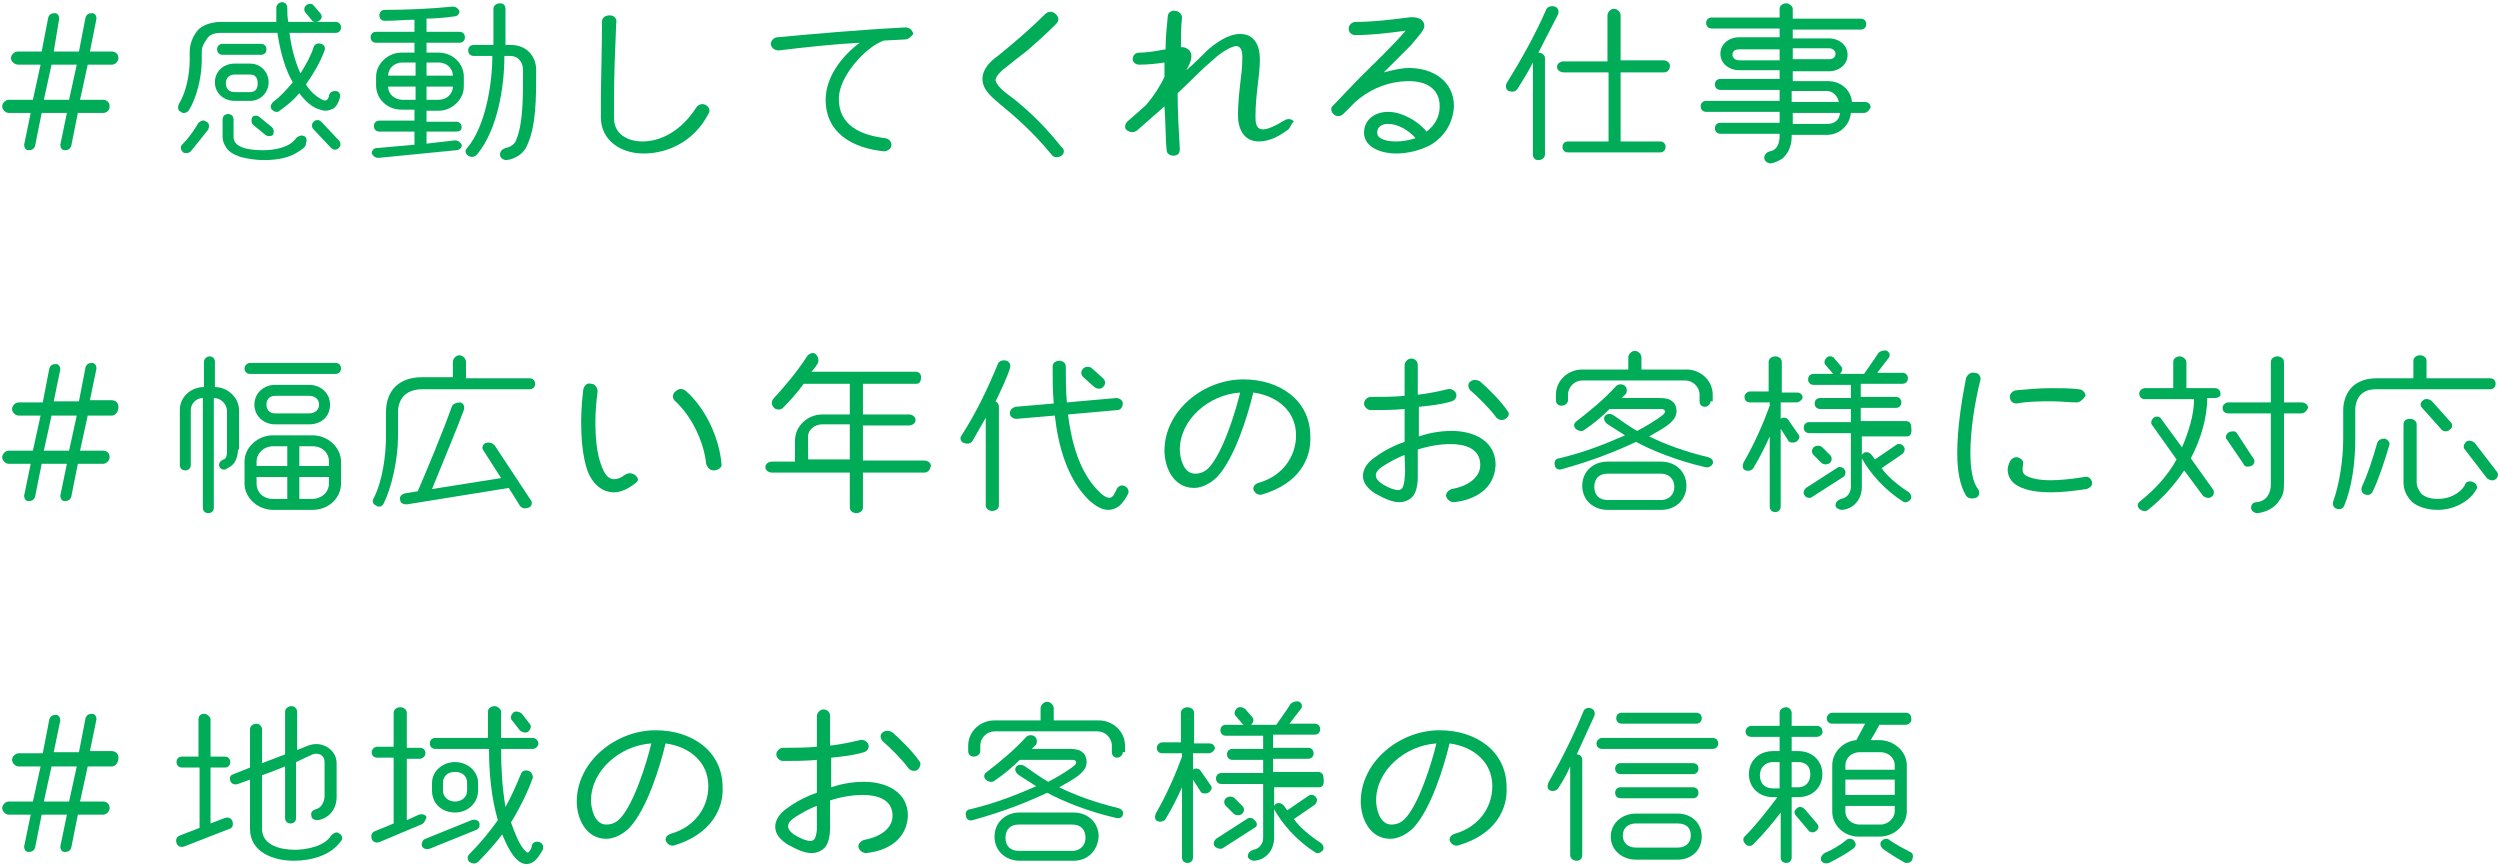 <?xml version="1.0" encoding="utf-8"?>
<!-- Generator: Adobe Illustrator 28.0.0, SVG Export Plug-In . SVG Version: 6.00 Build 0)  -->
<svg version="1.1" id="レイヤー_1" xmlns="http://www.w3.org/2000/svg" xmlns:xlink="http://www.w3.org/1999/xlink" x="0px"
	 y="0px" viewBox="0 0 228 79" enable-background="new 0 0 228 79" xml:space="preserve">
<g>
	<g>
		<path fill="#00AC58" d="M10.2,5.9H8L7.3,9.1h2.1c0.3,0,0.6,0.2,0.6,0.6s-0.3,0.6-0.6,0.6H7.1l-0.6,3c-0.1,0.3-0.3,0.4-0.6,0.4
			c-0.3,0-0.4-0.3-0.4-0.5l0.6-2.9H3.8l-0.6,3c-0.1,0.3-0.3,0.4-0.6,0.4c-0.3,0-0.4-0.3-0.4-0.5l0.6-2.9h-2c-0.3,0-0.6-0.3-0.6-0.6
			s0.3-0.6,0.6-0.6H3l0.7-3.2h-2C1.3,5.9,1,5.6,1,5.3C1,5,1.3,4.7,1.6,4.7h2.2l0.6-3.1c0.1-0.3,0.3-0.4,0.6-0.4s0.4,0.3,0.4,0.5
			L4.9,4.7h2.3l0.6-3.1c0.1-0.3,0.3-0.4,0.6-0.4s0.4,0.3,0.4,0.5L8.2,4.7h2c0.3,0,0.6,0.2,0.6,0.6C10.8,5.6,10.5,5.9,10.2,5.9z
			 M7,5.9H4.7L4,9.1h2.3L7,5.9z"/>
		<path fill="#00AC58" d="M30.6,3h-4.2c0.2,1.6,0.6,2.8,1,3.7c0.5-0.8,1-1.7,1.2-2.4C28.7,4,29,3.9,29.3,4c0.3,0.1,0.4,0.4,0.3,0.6
			c-0.4,1.1-1,2.1-1.7,3.1c0.5,0.8,1.1,1.2,1.5,1.4c0.2,0.1,0.4,0.1,0.5-0.1C30,8.9,30,8.7,30,8.7c0.1-0.3,0.3-0.4,0.6-0.4
			c0.3,0,0.5,0.3,0.4,0.6c-0.1,0.4-0.3,0.8-0.6,1c-0.2,0.1-0.5,0.2-0.7,0.2c-0.3,0-0.5-0.1-0.8-0.2c-0.5-0.2-1.1-0.7-1.6-1.4
			c-0.5,0.6-1.1,1.1-1.8,1.6c-0.2,0.2-0.5,0.1-0.7-0.1c-0.2-0.2-0.1-0.5,0.1-0.7c0.7-0.5,1.3-1.2,1.8-1.8C26.1,6.5,25.6,5,25.3,3
			h-5.2c-0.6,0-1,0.2-1.2,0.5s-0.5,0.7-0.5,1.2v0.8c0,1.6-0.5,3.5-1.2,4.6c-0.2,0.2-0.5,0.3-0.7,0.1c-0.3-0.1-0.3-0.4-0.2-0.7
			c0.7-1.1,1-2.8,1-4V4.7c0-0.7,0.3-1.4,0.7-1.9S19.3,2,20.1,2l5.1,0c0-0.4,0-0.9,0-1.3c0-0.3,0.3-0.5,0.5-0.5
			c0.3,0,0.5,0.2,0.5,0.5c0,0.5,0,0.9,0.1,1.3h4.3c0.3,0,0.5,0.2,0.5,0.5C31.1,2.8,30.9,3,30.6,3z M17.4,13.8
			c-0.2,0.2-0.5,0.2-0.7,0.1c-0.2-0.2-0.3-0.5-0.1-0.7c0.6-0.6,1.1-1.3,1.5-2c0.2-0.2,0.5-0.3,0.7-0.1c0.3,0.1,0.3,0.4,0.2,0.7
			C18.6,12.3,17.9,13.2,17.4,13.8z M22.8,9.2h-1.4c-1,0-1.8-0.7-1.8-1.7c0-1,0.8-1.7,1.8-1.7h1.4c1,0,1.7,0.8,1.7,1.7
			S23.8,9.2,22.8,9.2z M23.8,5h-3.5c-0.3,0-0.5-0.2-0.5-0.5c0-0.3,0.2-0.5,0.5-0.5h3.5c0.3,0,0.5,0.2,0.5,0.5
			C24.3,4.8,24.1,5,23.8,5z M27.1,13.9c-0.6,0.4-1.6,0.7-3,0.7c-0.7,0-1.5-0.1-2.2-0.3c-0.6-0.2-1.1-0.5-1.3-0.9
			c-0.2-0.3-0.3-0.6-0.3-0.9v-1.6c0-0.3,0.2-0.5,0.5-0.5c0.3,0,0.5,0.2,0.5,0.5v1.6c0,1.1,1.8,1.2,2.7,1.2c0.9,0,2.4-0.2,3-1.1
			c0.2-0.2,0.5-0.3,0.7-0.2c0.3,0.1,0.3,0.4,0.2,0.7C27.9,13.4,27.6,13.6,27.1,13.9z M22.8,6.8h-1.4c-0.5,0-0.8,0.3-0.8,0.8
			c0,0.5,0.3,0.8,0.8,0.8h1.4c0.5,0,0.7-0.3,0.7-0.8C23.5,7.1,23.3,6.8,22.8,6.8z M24.2,12.3l-1.1-0.9c-0.2-0.2-0.2-0.5-0.1-0.7
			s0.5-0.2,0.7,0l1.1,0.9c0.2,0.2,0.2,0.5,0.1,0.7C24.8,12.4,24.5,12.5,24.2,12.3z M29.2,1.2c0.2,0.2,0.2,0.5-0.1,0.7
			C29.1,1.9,29,2,28.8,2c-0.1,0-0.3,0-0.4-0.2l-0.5-0.6c-0.2-0.2-0.2-0.5,0-0.7c0.2-0.2,0.6-0.2,0.7,0L29.2,1.2z M30.9,12.8
			c0.2,0.2,0.2,0.5,0,0.7c-0.2,0.2-0.5,0.2-0.7,0l-1.6-1.7c-0.2-0.2-0.2-0.5,0-0.7c0.2-0.2,0.5-0.2,0.7,0L30.9,12.8z"/>
		<path fill="#00AC58" d="M41.9,3.9h-3v0.9H40c1.3,0,2.3,1,2.3,2.2v0.9c0,1.2-1.1,2.2-2.3,2.2h-1.1v1h2.7c0.3,0,0.5,0.2,0.5,0.5
			S41.9,12,41.6,12h-2.7v1.1l2.6-0.3c0.3,0,0.5,0.2,0.6,0.4s-0.2,0.5-0.5,0.5l-7.1,0.7c-0.3,0-0.5-0.2-0.6-0.4
			c0-0.3,0.2-0.5,0.5-0.5l3.4-0.3V12h-3.2c-0.3,0-0.5-0.2-0.5-0.5s0.2-0.5,0.5-0.5h3.2v-1h-1.2c-1.3,0-2.3-1-2.3-2.2V7
			c0-1.2,1.1-2.2,2.3-2.2h1.2V3.9h-3.5c-0.3,0-0.5-0.2-0.5-0.5c0-0.3,0.2-0.5,0.5-0.5h3.5V1.8c-0.9,0-1.8,0.1-2.7,0.1
			c-0.3,0-0.5-0.2-0.5-0.5c0-0.3,0.2-0.5,0.5-0.5c2.1,0,4.2-0.1,6.2-0.3c0.3,0,0.5,0.2,0.6,0.4c0,0.3-0.2,0.5-0.5,0.5
			c-0.6,0.1-1.9,0.2-2.5,0.2v1.2h3c0.3,0,0.5,0.2,0.5,0.5C42.4,3.7,42.2,3.9,41.9,3.9z M37.9,6.9V5.7h-1.2c-0.7,0-1.3,0.5-1.3,1.2
			H37.9z M37.9,9.1V7.9h-2.5c0,0.7,0.6,1.2,1.3,1.2H37.9z M41.3,6.9c0-0.7-0.6-1.2-1.3-1.2h-1.1v1.2H41.3z M38.9,7.9v1.2H40
			c0.7,0,1.3-0.5,1.3-1.2H38.9z M48.1,13.2c-0.3,0.8-1.1,1.3-1.9,1.4c-0.3,0-0.6-0.2-0.6-0.5s0.2-0.5,0.5-0.6c0.5-0.1,0.9-0.4,1-0.8
			c0.6-1.5,0.6-3.7,0.6-6.3c0-0.7-0.4-1.3-1.2-1.3h-0.5c0,2.8-0.6,6.7-2.5,9c-0.2,0.2-0.5,0.3-0.8,0.1s-0.3-0.5-0.1-0.7
			c1.7-2,2.3-5.9,2.3-8.4h-1.7c-0.3,0-0.5-0.2-0.5-0.5s0.2-0.5,0.5-0.5H45V0.8c0-0.3,0.3-0.5,0.6-0.5s0.5,0.2,0.5,0.5v3.3h0.5
			c1.4,0,2.3,1,2.3,2.3C48.9,9,48.9,11.4,48.1,13.2z"/>
		<path fill="#00AC58" d="M58.7,14c-2.1,0-3.9-1.2-3.9-3.3c0-0.5,0-1.1,0-1.7c0-1.2,0.1-4.9,0.1-7c0-0.4,0.3-0.6,0.7-0.6
			c0.4,0,0.7,0.3,0.6,0.7c-0.1,2.3-0.2,4.6-0.2,7c0,0.6,0,1.2,0,1.7c0,1.4,1.2,2.1,2.6,2.1c1.6,0,3.5-0.9,4.9-3.1
			c0.2-0.3,0.6-0.4,0.9-0.2c0.3,0.2,0.4,0.5,0.2,0.8C63.3,12.9,60.9,14,58.7,14z"/>
		<path fill="#00AC58" d="M82.5,3.6l-1.9,0.1c-1.7,0.6-4.1,3.3-4.1,5.3c0,2.4,1.9,3.3,4.2,3.6c0.3,0,0.6,0.3,0.6,0.6
			c0,0.4-0.4,0.6-0.7,0.6c-2.9-0.3-5.3-1.7-5.3-4.7c0-2.1,1.5-4,3.1-5.2c-2.1,0.1-4.9,0.4-7.4,0.7c-0.4,0-0.7-0.3-0.7-0.6
			c0-0.3,0.3-0.6,0.6-0.6c3.2-0.3,7.7-0.7,11.7-0.9c0.3,0,0.6,0.2,0.7,0.6C83.1,3.3,82.9,3.6,82.5,3.6z"/>
		<path fill="#00AC58" d="M96.8,14.2c-0.3,0.2-0.7,0.2-0.9-0.1c-1.8-2.2-3.6-3.7-4.7-4.6c-0.7-0.6-1.6-1.3-1.6-2.3
			c0-0.9,0.7-1.6,1.4-2.1c0.5-0.4,1.1-0.9,1.8-1.5s1.6-1.4,2.5-2.3c0.3-0.3,0.7-0.3,1,0s0.3,0.6,0,0.9c-1,1-1.8,1.7-2.6,2.4
			c-0.8,0.6-1.4,1.1-1.9,1.5c-0.3,0.2-1,0.8-1,1.2c0,0.4,0.8,1.1,1.1,1.3c1.1,0.8,3,2.4,4.9,4.8C97.1,13.6,97.1,14,96.8,14.2z"/>
		<path fill="#00AC58" d="M117.5,11.8c-0.8,0.6-1.7,1.1-2.7,1.1c-1.4,0-1.9-1.2-1.9-2.4c0-0.9,0.1-1.9,0.2-2.8
			c0.1-0.8,0.2-1.6,0.2-2.4c0-0.4,0-1-0.5-1.1c-0.6,0-1.7,0.8-2.1,1.2c-1.2,1-1.7,1.6-3.3,3.1c0,1.7,0.1,3.4,0.2,5.1
			c0,0.4-0.2,0.6-0.6,0.6c-0.3,0-0.6-0.2-0.6-0.5c-0.1-0.8-0.1-2.7-0.2-4l-2.5,2.2c-0.3,0.2-0.6,0.2-0.9,0s-0.2-0.6,0-0.8l1.7-1.5
			c0.7-0.8,1.4-1.9,1.7-2.6c0-0.4,0-0.8,0-1.3c-0.6,0.1-1.5,0.2-2.3,0.2c-0.3,0-0.6-0.2-0.6-0.5c0-0.3,0.2-0.6,0.6-0.6
			c0.9,0,1.8-0.2,2.4-0.3c0-1,0.1-2,0.2-3c0-0.3,0.3-0.6,0.7-0.5c0.3,0,0.6,0.3,0.6,0.6c-0.1,0.9-0.1,1.8-0.1,2.7
			c0.2,0,0.3,0,0.5,0.1c0.6,0.3,0.5,0.9,0.3,1.4c-0.1,0.2-0.2,0.4-0.3,0.6c0.7-0.6,1.2-1.1,1.9-1.8c0.8-0.7,1.9-1.5,3-1.5
			c1.4,0,1.8,1.2,1.8,2.3c0,0.8-0.1,1.6-0.2,2.4c-0.1,0.9-0.2,1.8-0.2,2.8c0,0.5,0,1.2,0.7,1.2c0.4,0,1.1-0.3,1.9-0.8
			c0.3-0.2,0.7-0.2,0.9,0.1C117.8,11.2,117.7,11.6,117.5,11.8z"/>
		<path fill="#00AC58" d="M130.5,13.2c-0.9,0.5-2.1,0.8-3.2,0.8c-1.2,0-2.9-0.5-2.9-1.9c0-1.2,1-1.9,2.2-1.9c1.2,0,2.7,0.8,3.5,1.8
			c0.8-0.6,1.2-1.4,1.2-2.3c0-1.6-1.2-2.3-2.8-2.3c-2.2,0-3.9,1-4.9,1.9c-0.2,0.2-0.8,0.8-1.1,1.1c-0.2,0.2-0.6,0.3-0.9,0
			c-0.2-0.2-0.3-0.6,0-0.8l2.3-2.4c1.5-1.5,3-2.9,4.3-4.4c-1.5,0.2-3.1,0.4-4.6,0.4c-0.3,0-0.6-0.2-0.6-0.6c0-0.3,0.3-0.6,0.6-0.6
			c1.6,0,3.2-0.2,4.8-0.4c0.6-0.1,1.5,0,1.5,0.8c0,0.4-0.9,1.3-1.2,1.7c-0.7,0.7-1.6,1.6-2.5,2.5c0.8-0.2,1.6-0.4,2.3-0.4
			c2.2,0,4.1,1.2,4.1,3.5C132.5,11.2,131.8,12.4,130.5,13.2z M126.6,11.3c-0.5,0-1,0.2-1,0.8c0,0.7,1.2,0.8,1.7,0.8
			c0.6,0,1.2-0.1,1.8-0.3C128.5,11.9,127.5,11.3,126.6,11.3z"/>
		<path fill="#00AC58" d="M140.3,4.8c0.3,0,0.6,0.2,0.6,0.5v8.8c0,0.3-0.3,0.5-0.6,0.5s-0.5-0.2-0.5-0.5V5.7
			c-0.4,0.8-0.9,1.6-1.4,2.4c-0.2,0.3-0.5,0.3-0.8,0.2c-0.3-0.1-0.3-0.5-0.2-0.7c1.3-2.1,2.6-4.4,3.6-6.7c0.1-0.3,0.5-0.4,0.8-0.3
			c0.3,0.1,0.4,0.4,0.3,0.7C141.6,2.3,140.9,3.6,140.3,4.8z M151.8,6.6h-4v6.3h3.6c0.3,0,0.5,0.2,0.5,0.5s-0.2,0.5-0.5,0.5H143
			c-0.3,0-0.5-0.2-0.5-0.5s0.2-0.5,0.5-0.5h3.7V6.6h-4.1c-0.3,0-0.6-0.2-0.6-0.5s0.3-0.5,0.6-0.5h4V1.4c0-0.3,0.3-0.6,0.6-0.6
			c0.3,0,0.6,0.3,0.6,0.6v4.1h3.9c0.3,0,0.6,0.2,0.6,0.5S152.1,6.6,151.8,6.6z"/>
		<path fill="#00AC58" d="M170,10.3h-1.2c-0.1,1.1-1,2-2.2,2h-3.2v0.2c0,1-0.5,1.7-0.9,2c-0.5,0.3-0.9,0.4-1,0.4
			c-0.3,0-0.6-0.2-0.6-0.5c0-0.3,0.2-0.5,0.5-0.6c0.7-0.1,0.9-0.8,0.9-1.4v-0.2l-5.4,0c-0.3,0-0.5-0.2-0.5-0.5s0.2-0.5,0.5-0.5
			l5.4,0v-1h-6.7c-0.3,0-0.5-0.2-0.5-0.5c0-0.3,0.2-0.5,0.5-0.5h6.7v-1h-5.4c-0.3,0-0.5-0.2-0.5-0.5c0-0.3,0.2-0.5,0.5-0.5h5.4V6.4
			h-3.7c-0.9,0-1.7-0.6-1.7-1.5c0-0.9,0.8-1.5,1.7-1.5h3.7V2.6h-6.2c-0.3,0-0.5-0.2-0.5-0.5s0.2-0.5,0.5-0.5h6.2V0.8
			c0-0.3,0.3-0.5,0.6-0.5c0.3,0,0.6,0.3,0.6,0.5v0.9h6.2c0.3,0,0.5,0.2,0.5,0.5s-0.2,0.5-0.5,0.5h-6.2v0.8h3.3
			c0.9,0,1.7,0.6,1.7,1.5s-0.8,1.5-1.7,1.5h-3.3v0.9h3.2c1.2,0,2.1,0.8,2.2,1.9h1.2c0.3,0,0.5,0.2,0.5,0.5
			C170.5,10,170.3,10.3,170,10.3z M162.3,5.5v-1h-3.7c-0.4,0-0.6,0.2-0.6,0.5s0.3,0.5,0.6,0.5H162.3z M166.8,4.4h-3.3v1h3.3
			c0.4,0,0.6-0.2,0.6-0.5S167.1,4.4,166.8,4.4z M167.7,9.3c-0.1-0.5-0.5-1-1.1-1h-3.2v1H167.7z M163.5,10.3v1h3.2
			c0.6,0,1.1-0.4,1.1-1H163.5z"/>
		<path fill="#00AC58" d="M10.2,37.9H8l-0.7,3.2h2.1c0.3,0,0.6,0.2,0.6,0.6c0,0.3-0.3,0.6-0.6,0.6H7.1l-0.6,3
			c-0.1,0.3-0.3,0.4-0.6,0.4s-0.4-0.3-0.4-0.5l0.6-2.9H3.8l-0.6,3c-0.1,0.3-0.3,0.4-0.6,0.4s-0.4-0.3-0.4-0.5l0.6-2.9h-2
			c-0.3,0-0.6-0.3-0.6-0.6c0-0.3,0.3-0.6,0.6-0.6H3l0.7-3.2h-2c-0.3,0-0.6-0.3-0.6-0.6c0-0.3,0.3-0.6,0.6-0.6h2.2l0.6-3.1
			c0.1-0.3,0.3-0.4,0.6-0.4c0.3,0,0.4,0.3,0.4,0.5l-0.6,2.9h2.3l0.6-3.1c0.1-0.3,0.3-0.4,0.6-0.4c0.3,0,0.4,0.3,0.4,0.5l-0.6,2.9h2
			c0.3,0,0.6,0.2,0.6,0.6C10.8,37.6,10.5,37.9,10.2,37.9z M7,37.9H4.7L4,41.1h2.3L7,37.9z"/>
		<path fill="#00AC58" d="M21.7,41c0,0.6-0.2,1.1-0.5,1.4c-0.2,0.2-0.5,0.3-0.6,0.4c-0.3,0.1-0.6-0.1-0.6-0.3
			c-0.1-0.2,0.1-0.5,0.4-0.6c0.3-0.1,0.3-0.5,0.3-0.8v-3.6c0-0.6-0.5-1.2-1.2-1.2v10c0,0.3-0.2,0.5-0.5,0.5c-0.3,0-0.5-0.2-0.5-0.5
			v-10c-0.6,0-1.1,0.5-1.1,1.1v5c0,0.3-0.2,0.5-0.5,0.5c-0.3,0-0.5-0.2-0.5-0.5v-5c0-1.2,1-2.1,2.2-2.1v-2.3c0-0.3,0.3-0.5,0.5-0.5
			c0.3,0,0.5,0.2,0.5,0.5v2.3c1.2,0,2.2,1,2.2,2.1V41z M30.6,34.1h-7.8c-0.3,0-0.5-0.2-0.5-0.5s0.3-0.5,0.5-0.5h7.8
			c0.3,0,0.5,0.2,0.5,0.5S30.9,34.1,30.6,34.1z M31.1,44.1c0,1.3-1.1,2.4-2.6,2.4h-3.6c-1.4,0-2.6-1.1-2.6-2.4v-2
			c0-1.3,1.2-2.4,2.6-2.4h3.6c1.4,0,2.6,1.1,2.6,2.4V44.1z M28.2,38.7h-3.1c-1.1,0-1.9-0.8-1.9-1.8s0.8-1.8,1.9-1.8h3.1
			c1.1,0,1.9,0.8,1.9,1.8C30.1,38,29.3,38.7,28.2,38.7z M26.2,42.5v-1.8h-1.3c-0.8,0-1.5,0.6-1.5,1.4v0.4H26.2z M26.2,45.5v-2h-2.8
			v0.6c0,0.8,0.6,1.4,1.5,1.4H26.2z M28.2,36.1h-3.1c-0.5,0-0.8,0.3-0.8,0.8c0,0.5,0.3,0.8,0.8,0.8h3.1c0.5,0,0.9-0.3,0.9-0.8
			C29.1,36.4,28.7,36.1,28.2,36.1z M30,42.5v-0.4c0-0.8-0.6-1.4-1.5-1.4h-1.2v1.8H30z M30,43.5h-2.7v2h1.2c0.8,0,1.5-0.6,1.5-1.4
			V43.5z"/>
		<path fill="#00AC58" d="M48.3,35.5h-9.8c-1.4,0-2.2,0.8-2.2,2.1v2.2c0,2.1-0.6,4.7-1.3,6.1c-0.1,0.3-0.5,0.4-0.7,0.2
			c-0.3-0.1-0.4-0.4-0.2-0.7c0.8-1.6,1.1-3.9,1.1-5.6l0-2.2c0-2,1.2-3.2,3.3-3.2c0.9,0,1.9,0,2.8,0V33c0-0.3,0.3-0.6,0.6-0.6
			s0.6,0.3,0.6,0.6v1.5c1.5,0,4.5,0,5.8,0c0.3,0,0.5,0.2,0.5,0.5S48.6,35.5,48.3,35.5z M48.4,45.6c0.2,0.2,0.1,0.6-0.2,0.7
			c-0.3,0.1-0.6,0.1-0.8-0.2l-1-1.6l-9.3,1.5c-0.3,0-0.6-0.1-0.6-0.4c-0.1-0.3,0.1-0.5,0.4-0.6l1.2-0.2c0.9-2.1,2.2-5.2,3.1-7.7
			c0.1-0.3,0.5-0.4,0.8-0.4c0.3,0.1,0.4,0.4,0.3,0.7c-0.5,1.4-2.1,5.2-2.9,7.2l6.3-1l-1.6-2.5c-0.2-0.2-0.1-0.6,0.2-0.7
			c0.3-0.1,0.6,0,0.8,0.2L48.4,45.6z"/>
		<path fill="#00AC58" d="M57.9,44.1c-0.5,0.4-1.2,0.8-1.9,0.8c-1.2,0-2-0.9-2.4-1.9c-0.5-1.4-0.6-3.2-0.6-4.6
			c0-0.8,0.1-2.2,0.2-2.9c0.1-0.4,0.4-0.6,0.7-0.5c0.4,0,0.6,0.4,0.6,0.7c-0.1,0.8-0.2,1.8-0.2,2.7c0,1.4,0.1,3,0.6,4.2
			c0.2,0.5,0.5,1.1,1.1,1.1c0.3,0,0.6-0.1,1-0.4c0.3-0.2,0.7-0.2,1,0.1S58.2,43.9,57.9,44.1z M65.1,42.9c-0.4,0-0.6-0.3-0.7-0.6
			c-0.2-2-1.3-4.3-2.8-5.7c-0.3-0.2-0.3-0.7,0-0.9c0.3-0.3,0.7-0.3,1,0c1.8,1.6,3,4.3,3.2,6.6C65.9,42.6,65.5,42.9,65.1,42.9z"/>
		<path fill="#00AC58" d="M84.3,43.1h-5.6v3.2c0,0.3-0.3,0.5-0.6,0.5c-0.3,0-0.6-0.2-0.6-0.5v-3.2h-7.1c-0.3,0-0.6-0.2-0.6-0.5
			c0-0.3,0.3-0.5,0.6-0.5h2.1v-1.9c0-1.3,1.1-2.4,2.5-2.4h2.5V35h-4.2c-0.5,0.7-1.2,1.5-1.9,2.2c-0.2,0.2-0.6,0.2-0.8,0
			c-0.2-0.2-0.3-0.5-0.1-0.8c1.1-1.2,2.2-2.5,3.1-3.9c0.2-0.3,0.6-0.4,0.8-0.2s0.3,0.5,0.2,0.8c-0.1,0.2-0.4,0.6-0.6,0.8h9.5
			c0.3,0,0.5,0.2,0.5,0.5S83.9,35,83.6,35h-4.9v2.8h4.2c0.3,0,0.6,0.2,0.6,0.5s-0.3,0.5-0.6,0.5h-4.2V42h5.6c0.3,0,0.6,0.2,0.6,0.5
			C84.8,42.9,84.6,43.1,84.3,43.1z M77.5,42v-3.3H75c-0.8,0-1.4,0.6-1.3,1.3c0,0.4,0,1.4,0,1.9H77.5z"/>
		<path fill="#00AC58" d="M90.8,36.6c0.2,0.1,0.3,0.3,0.3,0.5v9c0,0.3-0.3,0.5-0.6,0.5c-0.3,0-0.6-0.2-0.6-0.5v-8
			c-0.4,0.7-0.8,1.4-1.2,2.1c-0.2,0.3-0.5,0.3-0.8,0.2s-0.4-0.5-0.2-0.7c1.3-2,2.4-4.3,3.3-6.5c0.1-0.3,0.5-0.4,0.8-0.3
			c0.3,0.1,0.4,0.4,0.3,0.7C91.9,34.3,91.2,35.8,90.8,36.6z M102,46.2c-0.3,0.2-0.6,0.3-0.9,0.3c-0.6,0-1.1-0.3-1.7-0.8
			c-2.1-2-2.9-5.1-3.2-7.8l-3.5,0.3c-0.3,0-0.6-0.2-0.6-0.5s0.2-0.5,0.5-0.6l3.5-0.3c-0.1-1.1-0.1-2.3-0.1-3.4
			c0-0.3,0.3-0.5,0.6-0.5s0.6,0.2,0.6,0.5c0,1.1,0,2.3,0.1,3.3l4.5-0.4c0.3,0,0.6,0.2,0.6,0.5c0,0.3-0.2,0.6-0.5,0.6l-4.5,0.4
			c0.3,2.4,1,5.3,2.9,7.1c0.5,0.5,0.8,0.5,0.9,0.5c0.3,0,0.5-0.5,0.6-0.7c0.1-0.3,0.4-0.5,0.7-0.4s0.5,0.4,0.4,0.7
			C102.7,45.4,102.4,45.9,102,46.2z M99.8,35.3l-1-0.9c-0.2-0.2-0.3-0.5,0-0.8c0.2-0.2,0.6-0.2,0.8,0l1,0.9c0.2,0.2,0.3,0.5,0,0.8
			C100.4,35.5,100.1,35.5,99.8,35.3z"/>
		<path fill="#00AC58" d="M115.1,45.1c-0.3,0.1-0.7-0.1-0.8-0.5c0-0.3,0.2-0.5,0.6-0.6c2-0.6,3.3-2.3,3.3-4.3c0-2.2-1.7-3.6-3.9-3.9
			c-0.5,2.1-1.7,6-3.3,7.7c-0.6,0.6-1.4,1-2.1,1c-1.9,0-2.7-1.9-2.7-3.4c0-3.6,3.5-6.5,7.2-6.5c3.3,0,6.1,1.9,6.1,5.2
			C119.6,41.8,118.5,44.1,115.1,45.1z M107.6,41c0,0.7,0.3,2.2,1.4,2.2c0.5,0,0.9-0.2,1.2-0.5c1.3-1.3,2.5-5.2,2.9-6.9
			C110.2,36,107.6,38.3,107.6,41z"/>
		<path fill="#00AC58" d="M132.6,45.8c-0.3,0-0.6-0.2-0.7-0.5c-0.1-0.3,0.2-0.6,0.5-0.7c1.2-0.2,2.6-0.9,2.6-2.2
			c0-1.5-1.4-1.9-2.7-1.9c-1,0-2.1,0.2-3,0.5c0,3,0,2.5,0,2.6c0,0.5-0.1,1.2-0.4,1.6c-0.3,0.4-0.8,0.6-1.3,0.6
			c-0.6,0-1.3-0.3-2.2-0.8c-0.6-0.4-1.1-0.9-1.1-1.6s0.5-1.3,1.1-1.7c0.8-0.6,1.8-1.1,2.7-1.4l0-3c-1,0.1-2.1,0.1-3.1,0.1
			c-0.3,0-0.6-0.3-0.6-0.6s0.3-0.6,0.6-0.6c1,0,2.1,0,3.1-0.1l0-2.8c0-0.3,0.3-0.6,0.6-0.6s0.6,0.2,0.6,0.6l0,2.7
			c0.9-0.1,1.9-0.3,2.7-0.5c0.3-0.1,0.7,0.1,0.8,0.4c0.1,0.3-0.1,0.6-0.4,0.7c-1,0.3-2,0.4-3,0.5l0,2.7c0.9-0.3,1.9-0.5,3-0.5
			c2,0,4,0.9,4,3.1C136.3,44.6,134.5,45.6,132.6,45.8z M128.1,41.5c-0.6,0.2-1.5,0.7-2.1,1.1c-0.7,0.5-0.7,1,0,1.5
			c0.8,0.5,1.3,0.6,1.5,0.6c0.2,0,0.3-0.1,0.4-0.2c0.1-0.2,0.2-0.6,0.2-0.9C128.2,42.9,128.1,42.2,128.1,41.5z M137.3,38.2
			c-0.3,0.2-0.7,0.1-0.9-0.2c-0.5-0.7-1.6-1.8-2.3-2.4c-0.2-0.2-0.3-0.6,0-0.8c0.2-0.2,0.6-0.2,0.9,0c0.8,0.7,1.9,1.8,2.5,2.7
			C137.7,37.7,137.6,38,137.3,38.2z"/>
		<path fill="#00AC58" d="M155.5,42.6c-2.6-0.6-4.8-1.5-6.3-2.3c-1.7,0.8-3.9,1.7-6.8,2.5c-0.3,0.1-0.6-0.1-0.6-0.4
			c-0.1-0.3,0.1-0.6,0.4-0.6c2.5-0.6,4.4-1.4,6-2.1c-0.6-0.4-1.3-0.8-1.7-1.1c-0.2-0.2-0.3-0.5-0.1-0.7c0.2-0.2,0.5-0.2,0.8,0
			c0.7,0.5,1.4,1,2.1,1.4c0.6-0.3,1.8-1,2.4-1.5c0.3-0.3,0.1-0.5-0.2-0.5h-4.7c-0.6,0.6-1.4,1.3-2.3,1.9c-0.2,0.2-0.6,0.1-0.8-0.1
			c-0.2-0.2-0.2-0.5,0.1-0.7c1.3-1,2.5-2,3.6-3.2c0.2-0.2,0.6-0.2,0.8,0c0.2,0.2,0.2,0.5,0.1,0.7c-0.1,0.1-0.3,0.3-0.4,0.4h3.5
			c0.5,0,0.9,0.1,1.1,0.3c0.3,0.2,0.4,0.6,0.4,0.9s-0.1,0.6-0.4,0.9c-0.4,0.5-1.6,1.1-2.1,1.4c1.4,0.7,3.3,1.4,5.4,1.9
			c0.3,0.1,0.5,0.3,0.4,0.6C156.1,42.5,155.8,42.7,155.5,42.6z M156,36.6c0,0.3-0.3,0.5-0.5,0.5c-0.3,0-0.5-0.2-0.5-0.5V36
			c0-0.7-0.6-1.3-1.3-1.3h-9.4c-0.7,0-1.3,0.6-1.3,1.3v0.5c0,0.3-0.3,0.5-0.6,0.5c-0.3,0-0.5-0.2-0.5-0.5V36c0-1.3,1.1-2.3,2.4-2.3
			h4.2v-1.1c0-0.3,0.3-0.6,0.6-0.6c0.3,0,0.6,0.3,0.6,0.6v1.1h4.1c1.3,0,2.4,1,2.4,2.3V36.6z M151.5,46.5h-4.9
			c-1.3,0-2.3-0.9-2.3-2.2s1-2.2,2.3-2.2h4.9c1.3,0,2.3,0.9,2.3,2.2C153.8,45.6,152.8,46.5,151.5,46.5z M151.5,43.2h-4.9
			c-0.7,0-1.2,0.4-1.2,1.2s0.5,1.2,1.2,1.2h4.9c0.7,0,1.2-0.5,1.2-1.2S152.2,43.2,151.5,43.2z"/>
		<path fill="#00AC58" d="M163.8,36.7h-1.4v1.5c0.2-0.2,0.6-0.1,0.7,0.1l0.9,1.3c0.2,0.2,0.1,0.5-0.2,0.7c-0.2,0.1-0.6,0.1-0.7-0.1
			l-0.7-1.1v7.1c0,0.3-0.2,0.5-0.5,0.5s-0.5-0.2-0.5-0.5v-6.4c-0.4,0.9-0.9,1.9-1.5,2.9c-0.1,0.2-0.5,0.3-0.7,0.2
			c-0.3-0.1-0.3-0.4-0.2-0.7c1-1.7,1.9-3.8,2.4-5.2v-0.3h-1.8c-0.3,0-0.5-0.2-0.5-0.5c0-0.3,0.3-0.5,0.5-0.5h1.7V33
			c0-0.3,0.3-0.5,0.6-0.5s0.6,0.2,0.6,0.5v2.8h1.4c0.3,0,0.5,0.2,0.5,0.5C164.3,36.5,164.1,36.7,163.8,36.7z M168.1,43.5l-2.8,1.8
			c-0.2,0.2-0.6,0.1-0.7-0.1c-0.2-0.2-0.1-0.5,0.1-0.7l2.8-1.8c0.2-0.2,0.6-0.1,0.7,0.1C168.4,43,168.3,43.4,168.1,43.5z
			 M173.9,39.8h-4.1v1.7c0.2-0.4,0.7-0.3,0.9,0c0.1,0.1,0.2,0.3,0.3,0.4l1.9-1.3c0.2-0.2,0.6-0.1,0.7,0.1c0.2,0.2,0.1,0.5-0.1,0.7
			l-1.9,1.3c0.5,0.7,1.4,1.5,2.5,2.2c0.2,0.2,0.3,0.5,0.1,0.7c-0.2,0.2-0.5,0.3-0.7,0.1c-1.6-1-3-2.6-3.7-3.9v2.6
			c0,1.1-0.7,2-1.8,2.1c-0.3,0-0.6-0.2-0.6-0.4c0-0.3,0.2-0.5,0.5-0.6c0.6-0.1,0.9-0.6,0.9-1.1v-4.9H165c-0.3,0-0.5-0.2-0.5-0.5
			c0-0.3,0.2-0.5,0.5-0.5h3.8v-1.2H166c-0.3,0-0.5-0.2-0.5-0.5c0-0.3,0.2-0.5,0.5-0.5h2.8v-1.2h-3.4c-0.3,0-0.5-0.2-0.5-0.5
			c0-0.3,0.2-0.5,0.5-0.5h4.6c0.4-0.6,1-1.4,1.3-1.9c0.2-0.2,0.6-0.3,0.8-0.2c0.3,0.2,0.3,0.5,0.1,0.7l-1,1.3h2.3
			c0.3,0,0.5,0.2,0.5,0.5c0,0.3-0.2,0.5-0.5,0.5h-3.8v1.2h3.2c0.3,0,0.5,0.2,0.5,0.5c0,0.3-0.2,0.5-0.5,0.5h-3.2v1.2h4.1
			c0.3,0,0.5,0.2,0.5,0.5C174.4,39.6,174.2,39.8,173.9,39.8z M166.9,41.5c0.2,0.2,0.2,0.5,0,0.7s-0.6,0.2-0.8,0l-0.7-0.7
			c-0.2-0.2-0.2-0.5,0-0.7s0.6-0.2,0.8,0L166.9,41.5z M167.9,33.4c0.2,0.2,0.1,0.5-0.1,0.7s-0.6,0.1-0.7-0.1l-0.6-0.7
			c-0.2-0.2-0.1-0.5,0.1-0.7s0.6-0.1,0.7,0.1L167.9,33.4z"/>
		<path fill="#00AC58" d="M179.7,41.3c0,1.4,0.2,2.7,0.7,3.3c0.2,0.3,0.1,0.7-0.2,0.8s-0.7,0.1-0.9-0.2c-0.6-1-0.8-2.4-0.8-3.9
			c0-2.2,0.4-4.8,0.8-6.8c0.1-0.3,0.4-0.6,0.8-0.5c0.4,0,0.6,0.4,0.5,0.7C180.1,36.7,179.7,39.2,179.7,41.3z M190.3,44.6
			c-1.3,0.2-2.4,0.3-3.3,0.3c-0.9,0-1.7-0.1-2.3-0.3c-1-0.3-1.6-0.9-1.6-1.8c0-0.2,0.1-0.5,0.2-0.7c0.1-0.2,0.3-0.4,0.6-0.4
			c0.3,0,0.7,0.3,0.6,0.6c0,0.4-0.2,0.8,0.3,1.1c0.4,0.2,1.1,0.4,2.2,0.4c0.8,0,1.9-0.1,3.1-0.3c0.4-0.1,0.7,0.2,0.7,0.6
			C190.8,44.3,190.6,44.5,190.3,44.6z M189.4,36.7c-0.7,0-1.5-0.1-2.2-0.1c-1.1,0-2.2,0-3.3,0.2c-0.4,0-0.6-0.3-0.6-0.6
			c0-0.3,0.2-0.5,0.5-0.6c1.1-0.1,2.2-0.2,3.3-0.2c0.8,0,1.7,0,2.5,0.1c0.3,0,0.6,0.3,0.6,0.6C190,36.4,189.7,36.7,189.4,36.7z"/>
		<path fill="#00AC58" d="M202,36.3h-0.7c0,1.8-0.6,3.8-1.5,5.5l2,2.8c0.2,0.2,0.1,0.6-0.1,0.7c-0.2,0.2-0.6,0.1-0.8-0.1l-1.7-2.3
			c-0.8,1.2-1.9,2.5-3.3,3.6c-0.2,0.2-0.6,0.1-0.8-0.1c-0.2-0.2-0.2-0.5,0.1-0.7c1.5-1.2,2.6-2.5,3.3-3.8l-2.2-3.1
			c-0.2-0.2-0.1-0.5,0.1-0.7c0.3-0.2,0.6-0.1,0.7,0.1l1.9,2.6c0.6-1.4,1.1-3,1.1-4.4h-4.5c-0.3,0-0.5-0.2-0.5-0.5
			c0-0.3,0.3-0.5,0.5-0.5h2.6V33c0-0.3,0.3-0.5,0.6-0.5s0.6,0.3,0.6,0.5v2.4h2.6c0.3,0,0.5,0.2,0.5,0.5
			C202.6,36.1,202.3,36.3,202,36.3z M209.9,37.7h-1.6v6.5c0,0.6-0.1,1-0.4,1.4c-0.4,0.7-1.2,1.1-2,1.2c-0.3,0-0.6-0.2-0.6-0.5
			c0-0.3,0.2-0.5,0.5-0.5c0.9-0.1,1.3-0.8,1.3-1.6v-6.5h-3.9c-0.3,0-0.5-0.2-0.5-0.5c0-0.3,0.3-0.5,0.5-0.5h3.9V33
			c0-0.3,0.3-0.5,0.6-0.5s0.6,0.2,0.6,0.5v3.7h1.6c0.3,0,0.6,0.2,0.6,0.5C210.4,37.4,210.2,37.7,209.9,37.7z M205.5,41.8
			c0.2,0.2,0.1,0.6-0.2,0.7c-0.3,0.1-0.6,0.1-0.7-0.2l-1.5-2.2c-0.2-0.2-0.1-0.5,0.2-0.7c0.3-0.1,0.6-0.1,0.7,0.1L205.5,41.8z"/>
		<path fill="#00AC58" d="M227.1,35.5c-2.6,0-7.6,0-10.4,0c-0.7,0-1.1,0.2-1.4,0.5c-0.3,0.3-0.5,0.8-0.5,1.4V40c0,2.2-0.3,4.4-1,6.1
			c-0.1,0.3-0.4,0.4-0.7,0.3c-0.3-0.1-0.4-0.4-0.3-0.7c0.6-1.7,0.9-3.9,0.9-5.7l0-2.6c0-0.8,0.3-1.6,0.8-2.1
			c0.5-0.5,1.3-0.8,2.2-0.8h3.4v-1.6c0-0.3,0.3-0.5,0.6-0.5c0.3,0,0.6,0.2,0.6,0.5v1.6h5.8c0.3,0,0.5,0.2,0.5,0.5
			C227.6,35.3,227.4,35.5,227.1,35.5z M216.4,44.8c-0.1,0.3-0.4,0.4-0.7,0.3c-0.3-0.1-0.4-0.4-0.3-0.7c0.6-1.3,1-2.6,1.4-4
			c0.1-0.3,0.4-0.4,0.7-0.4c0.3,0.1,0.5,0.4,0.4,0.6C217.5,42,216.9,43.8,216.4,44.8z M225,45.6c-0.8,0.6-1.7,0.9-2.7,0.9
			c-1,0-1.8-0.3-2.3-0.7c-0.5-0.5-0.8-1.1-0.8-1.8v-5.3c0-0.3,0.2-0.5,0.6-0.5c0.3,0,0.6,0.2,0.6,0.5V44c0,0.4,0.2,0.7,0.4,1
			c0.3,0.3,0.8,0.5,1.5,0.5c0.9,0,1.5-0.3,1.9-0.6c0.3-0.2,0.6-0.6,0.6-0.7c0.1-0.3,0.5-0.4,0.8-0.2c0.3,0.1,0.4,0.5,0.2,0.7
			C225.7,44.9,225.4,45.3,225,45.6z M223.5,38.5c0.2,0.2,0.2,0.5-0.1,0.7c-0.2,0.2-0.6,0.2-0.8-0.1l-1.7-1.9
			c-0.2-0.2-0.2-0.5,0.1-0.7c0.2-0.2,0.6-0.1,0.8,0.1L223.5,38.5z M227.7,43c0.2,0.2,0.1,0.6-0.1,0.7c-0.2,0.2-0.6,0.1-0.8-0.1
			l-2-2.6c-0.2-0.2-0.1-0.5,0.1-0.7c0.2-0.2,0.6-0.1,0.8,0.1L227.7,43z"/>
		<path fill="#00AC58" d="M10.2,69.9H8l-0.7,3.2h2.1c0.3,0,0.6,0.2,0.6,0.6c0,0.3-0.3,0.6-0.6,0.6H7.1l-0.6,3
			c-0.1,0.3-0.3,0.4-0.6,0.4s-0.4-0.3-0.4-0.5l0.6-2.9H3.8l-0.6,3c-0.1,0.3-0.3,0.4-0.6,0.4s-0.4-0.3-0.4-0.5l0.6-2.9h-2
			c-0.3,0-0.6-0.3-0.6-0.6c0-0.3,0.3-0.6,0.6-0.6H3l0.7-3.2h-2c-0.3,0-0.6-0.3-0.6-0.6c0-0.3,0.3-0.6,0.6-0.6h2.2l0.6-3.1
			c0.1-0.3,0.3-0.4,0.6-0.4c0.3,0,0.4,0.3,0.4,0.5l-0.6,2.9h2.3l0.6-3.1c0.1-0.3,0.3-0.4,0.6-0.4c0.3,0,0.4,0.3,0.4,0.5l-0.6,2.9h2
			c0.3,0,0.6,0.2,0.6,0.6C10.8,69.6,10.5,69.9,10.2,69.9z M7,69.9H4.7L4,73.1h2.3L7,69.9z"/>
		<path fill="#00AC58" d="M20.9,75.6l-4.1,1.6c-0.3,0.1-0.6,0-0.7-0.3c-0.1-0.3,0-0.6,0.3-0.7l1.8-0.7v-5.5h-1.6
			c-0.3,0-0.5-0.2-0.5-0.5c0-0.3,0.2-0.5,0.5-0.5h1.5v-3.4c0-0.3,0.2-0.5,0.5-0.5s0.6,0.3,0.6,0.5v3.4h1.3c0.3,0,0.5,0.2,0.5,0.5
			c0,0.3-0.2,0.5-0.5,0.5h-1.3v5.1l1.3-0.5c0.3-0.1,0.6,0,0.7,0.3C21.3,75.3,21.2,75.5,20.9,75.6z M26.8,78.5c-1.9,0-4-0.8-4-2.9
			v-4.5l-1.1,0.4c-0.3,0.1-0.6,0-0.7-0.3c-0.1-0.3,0-0.5,0.3-0.6l1.5-0.6v-3.5c0-0.3,0.3-0.5,0.6-0.5c0.3,0,0.5,0.3,0.5,0.5v3.1
			l2.1-0.8v-3.9c0-0.3,0.3-0.5,0.6-0.5c0.3,0,0.5,0.3,0.5,0.5v3.5l1-0.4c1.3-0.5,2.6,0.4,2.6,1.6v3.1c0,1-0.6,1.9-1.7,2.1
			c-0.3,0-0.6-0.1-0.6-0.4c-0.1-0.3,0.1-0.5,0.4-0.6c0.5-0.1,0.8-0.7,0.8-1.2v-3.1c0-0.6-0.5-0.9-1.1-0.7L27,69.5v5.1
			c0,0.3-0.2,0.5-0.5,0.5c-0.3,0-0.5-0.2-0.5-0.5v-4.7c-0.5,0.2-1.5,0.6-2.1,0.8v4.9c0,1.5,1.7,1.9,3,1.9c1,0,2.7-0.3,3.3-1.3
			c0.2-0.2,0.5-0.4,0.7-0.2c0.3,0.1,0.4,0.5,0.2,0.7C30.2,78,28.4,78.5,26.8,78.5z"/>
		<path fill="#00AC58" d="M38.4,75.2l-3.8,1.6c-0.3,0.1-0.6,0-0.7-0.3c-0.1-0.3,0-0.6,0.3-0.7l1.7-0.7v-6h-1.5
			c-0.3,0-0.5-0.2-0.5-0.5s0.3-0.5,0.5-0.5h1.5V65c0-0.3,0.3-0.5,0.6-0.5c0.3,0,0.6,0.2,0.6,0.5v3.2h1.2c0.3,0,0.5,0.2,0.5,0.5
			s-0.3,0.5-0.5,0.5h-1.2v5.6l1.1-0.5c0.3-0.1,0.6,0,0.7,0.2C38.8,74.8,38.7,75.1,38.4,75.2z M43.4,75.7l-4.2,1.7
			c-0.3,0.1-0.6,0-0.7-0.2s0-0.6,0.3-0.7l4.2-1.7c0.3-0.1,0.6,0,0.7,0.2C43.8,75.3,43.7,75.6,43.4,75.7z M48,78.8
			c-1.1,0-1.9-2-2.2-2.7c-0.6,0.8-1.4,1.7-2.2,2.5c-0.2,0.2-0.5,0.2-0.8,0c-0.2-0.2-0.2-0.5,0-0.7c1-1,1.9-2.1,2.6-3.1
			c-0.6-2.1-0.8-4.3-0.8-6.5h-4.9c-0.3,0-0.5-0.2-0.5-0.5c0-0.3,0.2-0.5,0.5-0.5h4.8v-2.4c0-0.3,0.3-0.5,0.6-0.5
			c0.3,0,0.6,0.3,0.6,0.5v2.4h2.9c0.3,0,0.5,0.3,0.5,0.5c0,0.3-0.3,0.5-0.5,0.5h-2.9c0,1.8,0.1,3.5,0.4,5.3c0.5-0.9,1-2,1.4-3
			c0.1-0.3,0.4-0.4,0.7-0.3c0.3,0.1,0.4,0.4,0.4,0.6c-0.4,1.2-1.3,3-2,4.1c0.3,0.8,0.7,2,1.3,2.6c0.2,0.2,0.3,0.2,0.4,0
			c0.1-0.1,0.2-0.3,0.2-0.5c0.1-0.3,0.4-0.4,0.7-0.3c0.3,0.1,0.4,0.4,0.3,0.7C49.2,78,48.8,78.8,48,78.8z M43.6,72.1
			c0,1.1-0.9,2-2.1,2s-2.1-0.8-2.1-2v-0.7c0-1.1,1-1.9,2.1-1.9s2.1,0.8,2.1,1.9V72.1z M42.6,71.4c0-0.6-0.4-1-1.1-1s-1.1,0.4-1.1,1
			v0.7c0,0.6,0.5,1,1.1,1s1.1-0.4,1.1-1V71.4z M48.3,66c0.2,0.2,0.1,0.5-0.1,0.7c-0.2,0.2-0.6,0.1-0.8-0.1l-0.7-0.9
			c-0.2-0.2-0.1-0.5,0.1-0.7c0.2-0.2,0.6-0.1,0.8,0.1L48.3,66z"/>
		<path fill="#00AC58" d="M61.5,77.1c-0.3,0.1-0.7-0.1-0.8-0.5c0-0.3,0.2-0.5,0.6-0.6c2-0.6,3.3-2.3,3.3-4.3c0-2.2-1.7-3.6-3.9-3.9
			c-0.5,2.1-1.7,6-3.3,7.7c-0.6,0.6-1.4,1-2.1,1c-1.9,0-2.7-1.9-2.7-3.4c0-3.6,3.5-6.5,7.2-6.5c3.3,0,6.1,1.9,6.1,5.2
			C66,73.8,64.8,76.1,61.5,77.1z M53.9,73c0,0.7,0.3,2.2,1.4,2.2c0.5,0,0.9-0.2,1.2-0.5c1.3-1.3,2.5-5.2,2.9-6.9
			C56.5,68,53.9,70.3,53.9,73z"/>
		<path fill="#00AC58" d="M79,77.8c-0.3,0-0.6-0.2-0.7-0.5c-0.1-0.3,0.2-0.6,0.5-0.7c1.2-0.2,2.6-0.9,2.6-2.2c0-1.5-1.4-1.9-2.7-1.9
			c-1,0-2.1,0.2-3,0.5c0,3,0,2.5,0,2.6c0,0.5-0.1,1.2-0.4,1.6c-0.3,0.4-0.8,0.6-1.3,0.6c-0.6,0-1.3-0.3-2.2-0.8
			c-0.6-0.4-1.1-0.9-1.1-1.6s0.5-1.3,1.1-1.7c0.8-0.6,1.8-1.1,2.7-1.4l0-3c-1,0.1-2.1,0.1-3.1,0.1c-0.3,0-0.6-0.3-0.6-0.6
			s0.3-0.6,0.6-0.6c1,0,2.1,0,3.1-0.1l0-2.8c0-0.3,0.3-0.6,0.6-0.6s0.6,0.2,0.6,0.6l0,2.7c0.9-0.1,1.9-0.3,2.7-0.5
			c0.3-0.1,0.7,0.1,0.8,0.4c0.1,0.3-0.1,0.6-0.4,0.7c-1,0.3-2,0.4-3,0.5l0,2.7c0.9-0.3,1.9-0.5,3-0.5c2,0,4,0.9,4,3.1
			C82.7,76.6,80.9,77.6,79,77.8z M74.5,73.5c-0.6,0.2-1.5,0.7-2.1,1.1c-0.7,0.5-0.7,1,0,1.5c0.8,0.5,1.3,0.6,1.5,0.6
			c0.2,0,0.3-0.1,0.4-0.2c0.1-0.2,0.2-0.6,0.2-0.9C74.5,74.9,74.5,74.2,74.5,73.5z M83.7,70.2c-0.3,0.2-0.7,0.1-0.9-0.2
			c-0.5-0.7-1.6-1.8-2.3-2.4c-0.2-0.2-0.3-0.6,0-0.8c0.2-0.2,0.6-0.2,0.9,0c0.8,0.7,1.9,1.8,2.5,2.7C84,69.7,83.9,70,83.7,70.2z"/>
		<path fill="#00AC58" d="M101.8,74.6c-2.6-0.6-4.8-1.5-6.3-2.3c-1.7,0.8-3.9,1.7-6.8,2.5c-0.3,0.1-0.6-0.1-0.6-0.4
			c-0.1-0.3,0.1-0.6,0.4-0.6c2.5-0.6,4.4-1.4,6-2.1c-0.6-0.4-1.3-0.8-1.7-1.1c-0.2-0.2-0.3-0.5-0.1-0.7c0.2-0.2,0.5-0.2,0.8,0
			c0.7,0.5,1.4,1,2.1,1.4c0.6-0.3,1.8-1,2.4-1.5c0.3-0.3,0.1-0.5-0.2-0.5H93c-0.6,0.6-1.4,1.3-2.3,1.9c-0.2,0.2-0.6,0.1-0.8-0.1
			c-0.2-0.2-0.2-0.5,0.1-0.7c1.3-1,2.5-2,3.6-3.2c0.2-0.2,0.6-0.2,0.8,0c0.2,0.2,0.2,0.5,0.1,0.7c-0.1,0.1-0.3,0.3-0.4,0.4h3.5
			c0.5,0,0.9,0.1,1.1,0.3c0.3,0.2,0.4,0.6,0.4,0.9s-0.1,0.6-0.4,0.9c-0.4,0.5-1.6,1.1-2.1,1.4c1.4,0.7,3.3,1.4,5.4,1.9
			c0.3,0.1,0.5,0.3,0.4,0.6C102.4,74.5,102.1,74.7,101.8,74.6z M102.4,68.6c0,0.3-0.3,0.5-0.5,0.5c-0.3,0-0.5-0.2-0.5-0.5V68
			c0-0.7-0.6-1.3-1.3-1.3h-9.4c-0.7,0-1.3,0.6-1.3,1.3v0.5c0,0.3-0.3,0.5-0.6,0.5c-0.3,0-0.5-0.2-0.5-0.5V68c0-1.3,1.1-2.3,2.4-2.3
			h4.2v-1.1c0-0.3,0.3-0.6,0.6-0.6c0.3,0,0.6,0.3,0.6,0.6v1.1h4.1c1.3,0,2.4,1,2.4,2.3V68.6z M97.9,78.5h-4.9
			c-1.3,0-2.3-0.9-2.3-2.2s1-2.2,2.3-2.2h4.9c1.3,0,2.3,0.9,2.3,2.2C100.1,77.6,99.2,78.5,97.9,78.5z M97.8,75.2h-4.9
			c-0.7,0-1.2,0.4-1.2,1.2s0.5,1.2,1.2,1.2h4.9c0.7,0,1.2-0.5,1.2-1.2S98.6,75.2,97.8,75.2z"/>
		<path fill="#00AC58" d="M110.2,68.7h-1.4v1.5c0.2-0.2,0.6-0.1,0.7,0.1l0.9,1.3c0.2,0.2,0.1,0.5-0.2,0.7c-0.2,0.1-0.6,0.1-0.7-0.1
			l-0.7-1.1v7.1c0,0.3-0.2,0.5-0.5,0.5s-0.5-0.2-0.5-0.5v-6.4c-0.4,0.9-0.9,1.9-1.5,2.9c-0.1,0.2-0.5,0.3-0.7,0.2
			c-0.3-0.1-0.3-0.4-0.2-0.7c1-1.7,1.9-3.8,2.4-5.2v-0.3h-1.8c-0.3,0-0.5-0.2-0.5-0.5c0-0.3,0.3-0.5,0.5-0.5h1.7V65
			c0-0.3,0.3-0.5,0.6-0.5c0.3,0,0.6,0.2,0.6,0.5v2.8h1.4c0.3,0,0.5,0.2,0.5,0.5C110.7,68.5,110.5,68.7,110.2,68.7z M114.4,75.5
			l-2.8,1.8c-0.2,0.2-0.6,0.1-0.8-0.1c-0.2-0.2-0.1-0.5,0.1-0.7l2.8-1.8c0.2-0.2,0.6-0.1,0.7,0.1C114.7,75,114.7,75.4,114.4,75.5z
			 M120.3,71.8h-4.1v1.7c0.2-0.4,0.7-0.3,0.9,0c0.1,0.1,0.2,0.3,0.3,0.4l1.9-1.3c0.2-0.2,0.6-0.1,0.7,0.1c0.2,0.2,0.1,0.5-0.1,0.7
			l-1.9,1.3c0.5,0.7,1.4,1.5,2.5,2.2c0.2,0.2,0.3,0.5,0.1,0.7c-0.2,0.2-0.5,0.3-0.7,0.1c-1.6-1-3-2.6-3.7-3.9v2.6
			c0,1.1-0.7,2-1.8,2.1c-0.3,0-0.6-0.2-0.6-0.4c0-0.3,0.2-0.5,0.5-0.6c0.6-0.1,0.9-0.6,0.9-1.1v-4.9h-3.8c-0.3,0-0.5-0.2-0.5-0.5
			c0-0.3,0.2-0.5,0.5-0.5h3.8v-1.2h-2.8c-0.3,0-0.5-0.2-0.5-0.5c0-0.3,0.2-0.5,0.5-0.5h2.8v-1.2h-3.4c-0.3,0-0.5-0.2-0.5-0.5
			c0-0.3,0.2-0.5,0.5-0.5h4.6c0.4-0.6,1-1.4,1.3-1.9c0.2-0.2,0.6-0.3,0.8-0.2c0.3,0.2,0.3,0.5,0.1,0.7l-1,1.3h2.3
			c0.3,0,0.5,0.2,0.5,0.5c0,0.3-0.2,0.5-0.5,0.5h-3.8v1.2h3.2c0.3,0,0.5,0.2,0.5,0.5c0,0.3-0.2,0.5-0.5,0.5h-3.2v1.2h4.1
			c0.3,0,0.5,0.2,0.5,0.5C120.8,71.6,120.6,71.8,120.3,71.8z M113.3,73.5c0.2,0.2,0.2,0.5,0,0.7c-0.2,0.2-0.6,0.2-0.8,0l-0.7-0.7
			c-0.2-0.2-0.2-0.5,0-0.7s0.6-0.2,0.8,0L113.3,73.5z M114.2,65.4c0.2,0.2,0.1,0.5-0.1,0.7c-0.2,0.2-0.6,0.1-0.8-0.1l-0.6-0.7
			c-0.2-0.2-0.1-0.5,0.1-0.7s0.6-0.1,0.8,0.1L114.2,65.4z"/>
		<path fill="#00AC58" d="M133,77.1c-0.3,0.1-0.7-0.1-0.8-0.5c0-0.3,0.2-0.5,0.6-0.6c2-0.6,3.3-2.3,3.3-4.3c0-2.2-1.7-3.6-3.9-3.9
			c-0.5,2.1-1.7,6-3.3,7.7c-0.6,0.6-1.4,1-2.1,1c-1.9,0-2.7-1.9-2.7-3.4c0-3.6,3.5-6.5,7.2-6.5c3.3,0,6.1,1.9,6.1,5.2
			C137.5,73.8,136.4,76.1,133,77.1z M125.5,73c0,0.7,0.3,2.2,1.4,2.2c0.5,0,0.9-0.2,1.2-0.5c1.3-1.3,2.5-5.2,2.9-6.9
			C128.1,68,125.5,70.3,125.5,73z"/>
		<path fill="#00AC58" d="M143.8,68.8c0.3,0,0.5,0.2,0.5,0.5V78c0,0.3-0.2,0.5-0.5,0.5s-0.6-0.2-0.6-0.5v-8.1
			c-0.3,0.7-0.7,1.4-1.1,2c-0.1,0.2-0.5,0.3-0.7,0.2c-0.3-0.1-0.3-0.4-0.2-0.7c1.2-2.1,2.3-4.3,3.2-6.5c0.1-0.3,0.4-0.4,0.7-0.3
			c0.3,0.1,0.4,0.4,0.3,0.7C145,66.2,144.2,67.9,143.8,68.8z M156.2,68.3h-10.1c-0.3,0-0.5-0.2-0.5-0.5s0.3-0.5,0.5-0.5h10.1
			c0.3,0,0.5,0.2,0.5,0.5S156.5,68.3,156.2,68.3z M153,78.4h-3.8c-1.3,0-2.3-0.9-2.3-2.1s1-2.1,2.3-2.1h3.8c1.3,0,2.2,0.9,2.2,2.1
			S154.3,78.4,153,78.4z M154.4,70.6h-6.6c-0.3,0-0.5-0.2-0.5-0.5c0-0.3,0.2-0.5,0.5-0.5h6.6c0.3,0,0.5,0.2,0.5,0.5
			C154.9,70.4,154.7,70.6,154.4,70.6z M154.4,72.8h-6.6c-0.3,0-0.5-0.2-0.5-0.5s0.2-0.5,0.5-0.5h6.6c0.3,0,0.5,0.2,0.5,0.5
			S154.7,72.8,154.4,72.8z M154.7,66h-6.8c-0.3,0-0.5-0.2-0.5-0.5c0-0.3,0.2-0.5,0.5-0.5h6.8c0.3,0,0.5,0.2,0.5,0.5
			C155.2,65.8,155,66,154.7,66z M153,75.1h-3.8c-0.7,0-1.2,0.4-1.2,1.1c0,0.7,0.5,1.1,1.2,1.1h3.8c0.7,0,1.2-0.4,1.2-1.1
			S153.8,75.1,153,75.1z"/>
		<path fill="#00AC58" d="M165.7,67.2h-2.3v1.3h0.6c1.3,0,2.2,0.9,2.2,2.1s-0.9,2.1-2.2,2.1h-0.6v5.5c0,0.3-0.2,0.5-0.5,0.5
			c-0.3,0-0.5-0.2-0.5-0.5v-4.1c-0.6,0.8-1.5,1.9-2.5,2.9c-0.2,0.2-0.5,0.2-0.7,0s-0.3-0.5-0.1-0.7c1.1-1.1,2.1-2.4,3-3.6h-0.4
			c-1.3,0-2.2-0.9-2.2-2.1s0.9-2.1,2.2-2.1h0.6v-1.3h-2.6c-0.3,0-0.5-0.2-0.5-0.5c0-0.3,0.3-0.5,0.5-0.5h2.6V65
			c0-0.3,0.3-0.5,0.6-0.5c0.3,0,0.5,0.3,0.5,0.5v1.2h2.3c0.3,0,0.5,0.2,0.5,0.5C166.3,66.9,166,67.2,165.7,67.2z M162.3,71.8v-2.3
			h-0.6c-0.7,0-1.2,0.5-1.2,1.2s0.4,1.2,1.2,1.2H162.3z M164,69.5h-0.6v2.3h0.6c0.7,0,1.1-0.5,1.1-1.2S164.7,69.5,164,69.5z
			 M165.7,75.1c0.2,0.2,0.2,0.5-0.1,0.7c-0.2,0.2-0.6,0.1-0.7-0.1l-1.1-1.3c-0.2-0.2-0.2-0.5,0.1-0.7c0.2-0.2,0.5-0.1,0.7,0.1
			L165.7,75.1z M169,77.4c-0.5,0.4-1.6,1-2.2,1.3c-0.3,0.1-0.6,0-0.7-0.2s0-0.5,0.3-0.7c0.7-0.3,1.4-0.7,2-1.2
			c0.2-0.2,0.6-0.1,0.7,0.1C169.3,76.9,169.3,77.2,169,77.4z M173.8,66.1h-2.4c-0.2,0.4-0.6,1.1-0.8,1.4h0.8c1.3,0,2.5,1,2.5,2.3V74
			c0,1.2-1.1,2.3-2.5,2.3h-1.9c-1.3,0-2.4-1-2.4-2.3v-4.2c0-1.2,1-2.2,2.2-2.3l0.8-1.5h-3c-0.3,0-0.5-0.2-0.5-0.5
			c0-0.3,0.3-0.5,0.5-0.5h6.7c0.3,0,0.5,0.2,0.5,0.5C174.4,65.8,174.1,66.1,173.8,66.1z M172.8,70.2v-0.4c0-0.7-0.6-1.2-1.3-1.2
			h-1.9c-0.7,0-1.3,0.5-1.3,1.2v0.4H172.8z M172.8,72.5v-1.4h-4.5v1.4H172.8z M172.8,73.5h-4.5V74c0,0.7,0.6,1.2,1.3,1.2h1.9
			c0.7,0,1.3-0.6,1.3-1.2V73.5z M173.6,78.6c-0.4-0.2-1.5-0.9-1.9-1.2c-0.2-0.2-0.3-0.5-0.1-0.7s0.5-0.3,0.7-0.1
			c0.4,0.3,1.5,0.9,1.9,1.1c0.3,0.1,0.3,0.4,0.2,0.7S173.8,78.8,173.6,78.6z"/>
	</g>
</g>
</svg>
